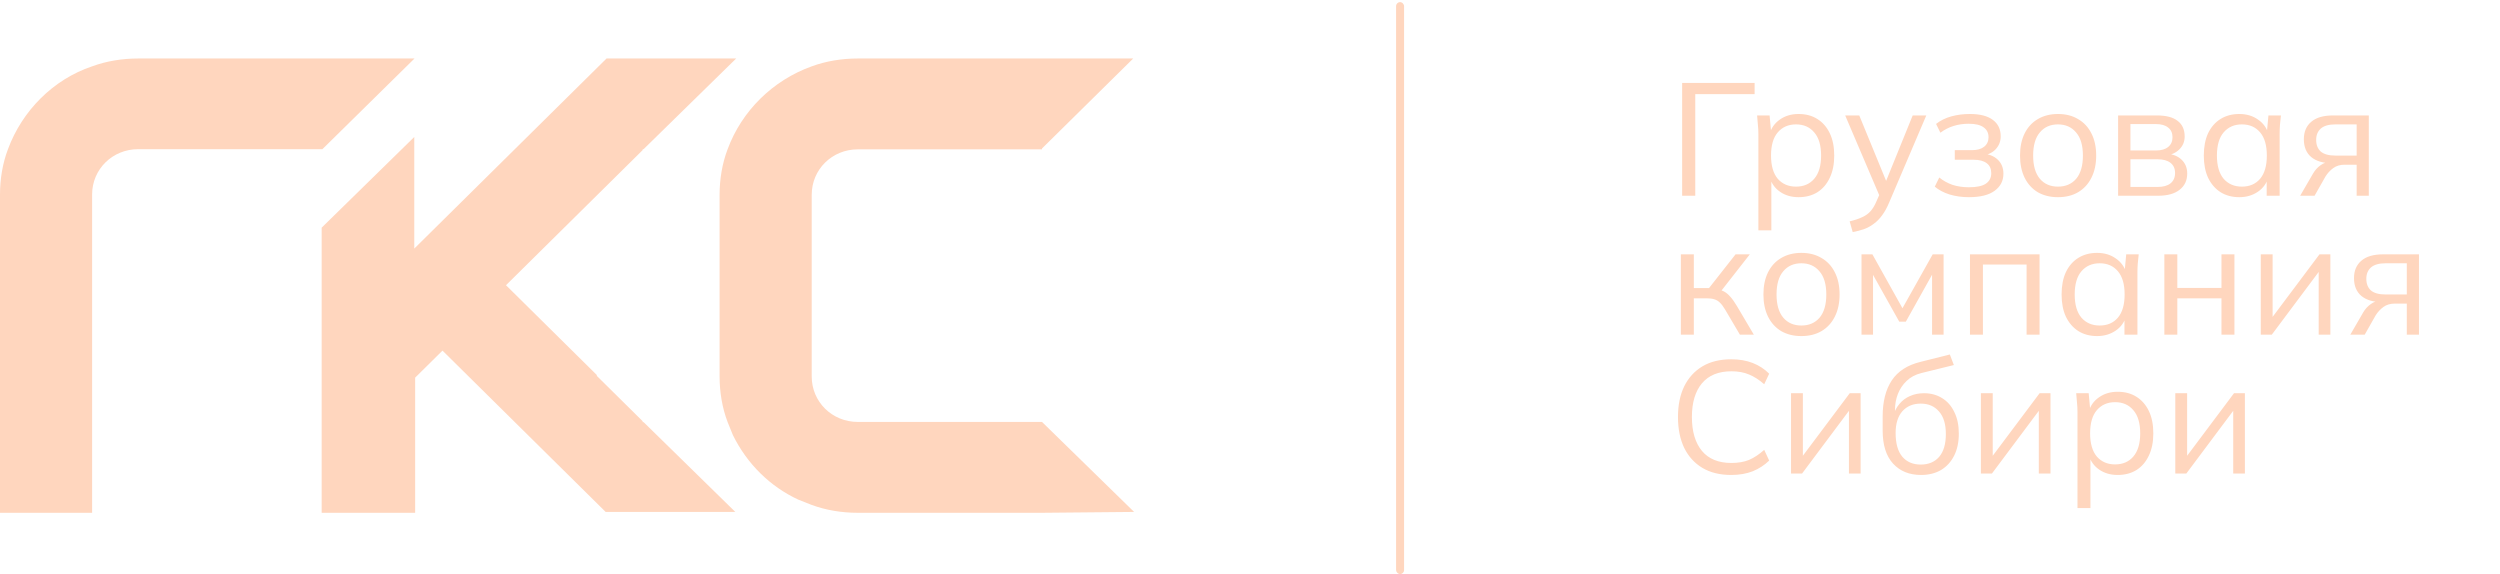 <?xml version="1.0" encoding="UTF-8"?> <svg xmlns="http://www.w3.org/2000/svg" width="270" height="62" viewBox="0 0 270 62" fill="none"><path d="M79.412 55.288H65.41L60.648 50.579L59.6 49.544L55.599 45.588L55.028 45.023L54.742 44.74L53.694 43.705L47.789 37.866L44.836 40.785C44.836 40.785 44.836 40.785 44.836 40.691V55.382H34.74V24.587L44.741 14.793V26.847L46.646 24.964L53.599 18.089L59.6 12.156L60.648 11.12L65.505 6.317H69.506H79.507L69.506 16.111H69.411V16.206L54.647 30.803L64.458 40.503V40.597L69.411 45.494V45.588H69.506L79.412 55.288Z" fill="#FFD6BE"></path><path d="M122.484 55.288L112.536 55.382H107.561H92.639C90.917 55.382 89.195 55.099 87.665 54.533C87.186 54.344 86.708 54.156 86.23 53.967C83.169 52.552 80.682 50.098 79.151 46.985C78.96 46.513 78.769 46.041 78.577 45.569C78.003 44.06 77.716 42.361 77.716 40.663V21.037C77.716 19.338 78.003 17.64 78.577 16.13C80.108 11.979 83.456 8.676 87.665 7.166C89.195 6.6 90.917 6.317 92.639 6.317H112.536H122.388L112.536 16.036V16.13H92.639C89.865 16.13 87.665 18.3 87.665 21.037V40.663C87.665 43.399 89.865 45.569 92.639 45.569H112.536L122.484 55.288Z" fill="#FFD6BE"></path><path d="M34.819 6.317H14.922C13.201 6.317 11.479 6.6 9.948 7.165C5.739 8.577 2.391 11.968 0.861 16.111C0.287 17.618 0 19.313 0 21.008V29.202V40.597V55.382H9.948V54.441V29.202V21.008C9.948 18.277 12.148 16.111 14.922 16.111H34.819L44.767 6.317H34.819Z" fill="#FFD6BE"></path><path d="M181.671 21.14V8.959H189.499V10.168H183.088V21.14H181.671ZM189.906 24.873V14.471C189.906 14.148 189.889 13.82 189.854 13.486C189.831 13.14 189.802 12.801 189.768 12.467H191.116L191.306 14.523H191.098C191.283 13.843 191.657 13.307 192.221 12.916C192.786 12.513 193.46 12.311 194.243 12.311C195.026 12.311 195.7 12.49 196.265 12.847C196.841 13.204 197.29 13.716 197.612 14.384C197.935 15.053 198.096 15.859 198.096 16.803C198.096 17.737 197.935 18.537 197.612 19.205C197.301 19.873 196.858 20.392 196.282 20.76C195.706 21.117 195.026 21.296 194.243 21.296C193.471 21.296 192.803 21.1 192.239 20.709C191.674 20.317 191.3 19.781 191.116 19.102H191.306V24.873H189.906ZM193.967 20.156C194.796 20.156 195.453 19.873 195.936 19.309C196.432 18.733 196.679 17.898 196.679 16.803C196.679 15.698 196.432 14.863 195.936 14.298C195.453 13.722 194.796 13.434 193.967 13.434C193.149 13.434 192.492 13.722 191.997 14.298C191.513 14.863 191.271 15.698 191.271 16.803C191.271 17.898 191.513 18.733 191.997 19.309C192.492 19.873 193.149 20.156 193.967 20.156ZM200.092 25.063L199.763 23.905C200.305 23.778 200.754 23.629 201.111 23.456C201.48 23.295 201.785 23.076 202.027 22.799C202.269 22.523 202.476 22.177 202.649 21.762L203.098 20.743L203.064 21.331L199.28 12.467H200.8L203.928 20.087H203.478L206.571 12.467H208.04L204.031 21.866C203.801 22.419 203.547 22.88 203.271 23.248C202.995 23.629 202.695 23.934 202.373 24.164C202.062 24.406 201.716 24.596 201.336 24.735C200.956 24.873 200.541 24.982 200.092 25.063ZM212.637 21.296C211.9 21.296 211.203 21.198 210.546 21.002C209.901 20.795 209.371 20.513 208.957 20.156L209.441 19.171C209.867 19.516 210.345 19.781 210.875 19.966C211.416 20.138 212.004 20.225 212.637 20.225C213.49 20.225 214.106 20.092 214.486 19.827C214.866 19.562 215.056 19.188 215.056 18.704C215.056 18.232 214.895 17.875 214.572 17.633C214.25 17.38 213.778 17.253 213.156 17.253H211.117V16.216H212.983C213.536 16.216 213.968 16.095 214.279 15.853C214.601 15.6 214.762 15.254 214.762 14.816C214.762 14.367 214.59 14.016 214.244 13.762C213.899 13.498 213.357 13.365 212.62 13.365C212.032 13.365 211.485 13.446 210.978 13.607C210.483 13.757 210.011 13.999 209.562 14.333L209.095 13.382C209.567 13.014 210.114 12.743 210.737 12.57C211.359 12.398 212.032 12.311 212.758 12.311C213.841 12.311 214.665 12.524 215.229 12.95C215.793 13.365 216.076 13.958 216.076 14.73C216.076 15.271 215.891 15.738 215.523 16.13C215.154 16.51 214.665 16.734 214.054 16.803V16.596C214.745 16.619 215.304 16.827 215.73 17.218C216.156 17.61 216.369 18.122 216.369 18.756C216.369 19.528 216.053 20.144 215.419 20.605C214.797 21.066 213.87 21.296 212.637 21.296ZM222.258 21.296C221.429 21.296 220.703 21.117 220.081 20.76C219.471 20.392 218.998 19.873 218.664 19.205C218.33 18.526 218.163 17.725 218.163 16.803C218.163 15.87 218.33 15.07 218.664 14.402C218.998 13.734 219.471 13.221 220.081 12.864C220.703 12.495 221.429 12.311 222.258 12.311C223.099 12.311 223.825 12.495 224.435 12.864C225.057 13.221 225.535 13.734 225.869 14.402C226.215 15.07 226.388 15.87 226.388 16.803C226.388 17.725 226.215 18.526 225.869 19.205C225.535 19.873 225.057 20.392 224.435 20.76C223.825 21.117 223.099 21.296 222.258 21.296ZM222.258 20.156C223.088 20.156 223.744 19.873 224.228 19.309C224.712 18.733 224.954 17.898 224.954 16.803C224.954 15.698 224.706 14.863 224.211 14.298C223.727 13.722 223.076 13.434 222.258 13.434C221.44 13.434 220.789 13.722 220.306 14.298C219.822 14.863 219.58 15.698 219.58 16.803C219.58 17.898 219.822 18.733 220.306 19.309C220.789 19.873 221.44 20.156 222.258 20.156ZM228.756 21.14V12.467H232.937C233.94 12.467 234.688 12.662 235.184 13.054C235.69 13.434 235.944 13.999 235.944 14.747C235.944 15.3 235.748 15.767 235.356 16.147C234.976 16.516 234.481 16.734 233.87 16.803V16.596C234.585 16.619 235.155 16.827 235.581 17.218C236.007 17.61 236.22 18.117 236.22 18.739C236.22 19.488 235.944 20.075 235.391 20.501C234.85 20.927 234.078 21.14 233.076 21.14H228.756ZM230.086 20.19H233.006C233.617 20.19 234.084 20.064 234.406 19.81C234.74 19.545 234.907 19.171 234.907 18.687C234.907 18.203 234.74 17.834 234.406 17.581C234.084 17.328 233.617 17.201 233.006 17.201H230.086V20.19ZM230.086 16.251H232.851C233.415 16.251 233.853 16.124 234.164 15.87C234.475 15.617 234.631 15.266 234.631 14.816C234.631 14.367 234.475 14.022 234.164 13.78C233.853 13.526 233.415 13.4 232.851 13.4H230.086V16.251ZM241.847 21.296C241.075 21.296 240.401 21.117 239.825 20.76C239.249 20.392 238.8 19.873 238.477 19.205C238.166 18.537 238.011 17.737 238.011 16.803C238.011 15.859 238.166 15.053 238.477 14.384C238.8 13.716 239.249 13.204 239.825 12.847C240.401 12.49 241.075 12.311 241.847 12.311C242.63 12.311 243.304 12.513 243.868 12.916C244.444 13.307 244.824 13.843 245.009 14.523H244.801L244.991 12.467H246.339C246.304 12.801 246.27 13.14 246.235 13.486C246.212 13.82 246.201 14.148 246.201 14.471V21.14H244.801V19.102H244.991C244.807 19.781 244.427 20.317 243.851 20.709C243.275 21.1 242.607 21.296 241.847 21.296ZM242.123 20.156C242.952 20.156 243.609 19.873 244.093 19.309C244.577 18.733 244.818 17.898 244.818 16.803C244.818 15.698 244.577 14.863 244.093 14.298C243.609 13.722 242.952 13.434 242.123 13.434C241.305 13.434 240.649 13.722 240.153 14.298C239.669 14.863 239.428 15.698 239.428 16.803C239.428 17.898 239.669 18.733 240.153 19.309C240.649 19.873 241.305 20.156 242.123 20.156ZM248.419 21.14L249.801 18.756C250.02 18.376 250.296 18.071 250.63 17.84C250.964 17.598 251.316 17.477 251.684 17.477H251.926L251.909 17.633C250.93 17.633 250.169 17.414 249.628 16.976C249.087 16.527 248.816 15.882 248.816 15.041C248.816 14.235 249.081 13.607 249.611 13.158C250.141 12.697 250.93 12.467 251.978 12.467H255.831V21.14H254.518V17.788H253.222C252.738 17.788 252.329 17.909 251.995 18.151C251.661 18.393 251.379 18.698 251.149 19.067L249.974 21.14H248.419ZM252.22 16.803H254.518V13.434H252.22C251.517 13.434 250.993 13.584 250.647 13.883C250.313 14.183 250.146 14.592 250.146 15.11C250.146 15.652 250.313 16.072 250.647 16.372C250.993 16.66 251.517 16.803 252.22 16.803ZM181.533 36.141V27.467H182.933V31.112H184.574L187.442 27.467H188.98L185.697 31.665L185.317 31.233C185.651 31.268 185.939 31.349 186.181 31.475C186.423 31.602 186.653 31.792 186.872 32.045C187.103 32.299 187.35 32.65 187.615 33.099L189.412 36.141H187.909L186.319 33.445C186.123 33.111 185.933 32.858 185.749 32.685C185.576 32.512 185.375 32.391 185.144 32.322C184.925 32.253 184.649 32.218 184.315 32.218H182.933V36.141H181.533ZM194.545 36.296C193.716 36.296 192.99 36.117 192.368 35.76C191.758 35.392 191.285 34.873 190.951 34.205C190.617 33.526 190.45 32.725 190.45 31.803C190.45 30.87 190.617 30.07 190.951 29.402C191.285 28.734 191.758 28.221 192.368 27.864C192.99 27.495 193.716 27.311 194.545 27.311C195.386 27.311 196.112 27.495 196.723 27.864C197.345 28.221 197.823 28.734 198.157 29.402C198.502 30.07 198.675 30.87 198.675 31.803C198.675 32.725 198.502 33.526 198.157 34.205C197.823 34.873 197.345 35.392 196.723 35.76C196.112 36.117 195.386 36.296 194.545 36.296ZM194.545 35.156C195.375 35.156 196.031 34.873 196.515 34.309C196.999 33.733 197.241 32.898 197.241 31.803C197.241 30.698 196.993 29.863 196.498 29.298C196.014 28.722 195.363 28.434 194.545 28.434C193.728 28.434 193.077 28.722 192.593 29.298C192.109 29.863 191.867 30.698 191.867 31.803C191.867 32.898 192.109 33.733 192.593 34.309C193.077 34.873 193.728 35.156 194.545 35.156ZM201.043 36.141V27.467H202.218L205.466 33.289L208.732 27.467H209.907V36.141H208.663V29.022H209.026L205.829 34.741H205.121L201.907 29.004H202.287V36.141H201.043ZM212.756 36.141V27.467H220.272V36.141H218.872V28.572H214.155V36.141H212.756ZM226.487 36.296C225.716 36.296 225.042 36.117 224.466 35.76C223.89 35.392 223.441 34.873 223.118 34.205C222.807 33.537 222.652 32.737 222.652 31.803C222.652 30.859 222.807 30.053 223.118 29.384C223.441 28.716 223.89 28.204 224.466 27.847C225.042 27.49 225.716 27.311 226.487 27.311C227.271 27.311 227.945 27.513 228.509 27.916C229.085 28.308 229.465 28.843 229.649 29.523H229.442L229.632 27.467H230.98C230.945 27.801 230.911 28.14 230.876 28.486C230.853 28.82 230.842 29.148 230.842 29.471V36.141H229.442V34.102H229.632C229.448 34.781 229.068 35.317 228.492 35.709C227.916 36.1 227.248 36.296 226.487 36.296ZM226.764 35.156C227.593 35.156 228.25 34.873 228.734 34.309C229.217 33.733 229.459 32.898 229.459 31.803C229.459 30.698 229.217 29.863 228.734 29.298C228.25 28.722 227.593 28.434 226.764 28.434C225.946 28.434 225.289 28.722 224.794 29.298C224.31 29.863 224.068 30.698 224.068 31.803C224.068 32.898 224.31 33.733 224.794 34.309C225.289 34.873 225.946 35.156 226.764 35.156ZM233.751 36.141V27.467H235.15V31.095H239.919V27.467H241.319V36.141H239.919V32.218H235.15V36.141H233.751ZM244.164 36.141V27.467H245.442V34.845H244.976L250.505 27.467H251.68V36.141H250.419V28.745H250.885L245.356 36.141H244.164ZM253.835 36.141L255.217 33.756C255.436 33.376 255.713 33.071 256.047 32.84C256.381 32.598 256.732 32.477 257.101 32.477H257.343L257.325 32.633C256.346 32.633 255.586 32.414 255.045 31.976C254.503 31.527 254.232 30.882 254.232 30.041C254.232 29.235 254.497 28.607 255.027 28.158C255.557 27.697 256.346 27.467 257.394 27.467H261.248V36.141H259.934V32.788H258.638C258.155 32.788 257.746 32.909 257.412 33.151C257.078 33.393 256.795 33.698 256.565 34.067L255.39 36.141H253.835ZM257.636 31.803H259.934V28.434H257.636C256.934 28.434 256.41 28.584 256.064 28.883C255.73 29.183 255.563 29.592 255.563 30.11C255.563 30.652 255.73 31.072 256.064 31.372C256.41 31.66 256.934 31.803 257.636 31.803ZM186.976 51.296C185.755 51.296 184.718 51.043 183.866 50.536C183.013 50.029 182.357 49.309 181.896 48.376C181.447 47.443 181.222 46.331 181.222 45.041C181.222 43.751 181.447 42.645 181.896 41.724C182.357 40.791 183.013 40.071 183.866 39.564C184.718 39.057 185.755 38.803 186.976 38.803C187.84 38.803 188.612 38.936 189.291 39.201C189.971 39.466 190.564 39.852 191.071 40.359L190.535 41.499C189.982 41.015 189.435 40.664 188.894 40.445C188.352 40.215 187.719 40.099 186.993 40.099C185.599 40.099 184.54 40.531 183.814 41.395C183.088 42.259 182.725 43.474 182.725 45.041C182.725 46.608 183.088 47.829 183.814 48.704C184.54 49.568 185.599 50 186.993 50C187.719 50 188.352 49.891 188.894 49.672C189.435 49.441 189.982 49.079 190.535 48.583L191.071 49.741C190.564 50.236 189.971 50.622 189.291 50.899C188.612 51.163 187.84 51.296 186.976 51.296ZM193.431 51.141V42.467H194.71V49.845H194.243L199.772 42.467H200.947V51.141H199.686V43.745H200.152L194.623 51.141H193.431ZM207.474 51.296C206.207 51.296 205.199 50.887 204.45 50.069C203.701 49.251 203.327 48.059 203.327 46.492V44.972C203.327 43.371 203.655 42.075 204.312 41.084C204.969 40.094 206.005 39.425 207.422 39.08L210.584 38.285L211.016 39.425L207.508 40.289C206.863 40.451 206.334 40.733 205.919 41.136C205.504 41.528 205.187 42 204.969 42.553C204.761 43.094 204.658 43.67 204.658 44.281V44.972H204.45C204.588 44.454 204.813 44.01 205.124 43.642C205.435 43.261 205.815 42.973 206.264 42.778C206.725 42.57 207.232 42.467 207.785 42.467C208.534 42.467 209.19 42.645 209.755 43.002C210.319 43.348 210.757 43.849 211.068 44.505C211.39 45.151 211.552 45.928 211.552 46.838C211.552 47.748 211.385 48.537 211.051 49.205C210.717 49.873 210.244 50.392 209.634 50.76C209.023 51.117 208.303 51.296 207.474 51.296ZM207.439 50.173C208.28 50.173 208.943 49.896 209.426 49.343C209.91 48.779 210.152 47.956 210.152 46.873C210.152 45.801 209.904 44.989 209.409 44.436C208.925 43.872 208.269 43.59 207.439 43.59C206.61 43.59 205.948 43.866 205.452 44.419C204.969 44.972 204.727 45.755 204.727 46.769C204.727 47.898 204.969 48.75 205.452 49.326C205.936 49.891 206.598 50.173 207.439 50.173ZM213.937 51.141V42.467H215.215V49.845H214.749L220.278 42.467H221.453V51.141H220.192V43.745H220.658L215.129 51.141H213.937ZM224.368 54.873V44.471C224.368 44.148 224.351 43.82 224.316 43.486C224.293 43.141 224.265 42.801 224.23 42.467H225.578L225.768 44.523H225.561C225.745 43.843 226.119 43.307 226.684 42.916C227.248 42.513 227.922 42.311 228.705 42.311C229.489 42.311 230.162 42.49 230.727 42.847C231.303 43.204 231.752 43.716 232.075 44.385C232.397 45.053 232.558 45.859 232.558 46.803C232.558 47.737 232.397 48.537 232.075 49.205C231.764 49.873 231.32 50.392 230.744 50.76C230.168 51.117 229.489 51.296 228.705 51.296C227.933 51.296 227.265 51.1 226.701 50.709C226.137 50.317 225.762 49.781 225.578 49.102H225.768V54.873H224.368ZM228.429 50.156C229.258 50.156 229.915 49.873 230.399 49.309C230.894 48.733 231.142 47.898 231.142 46.803C231.142 45.698 230.894 44.863 230.399 44.298C229.915 43.722 229.258 43.434 228.429 43.434C227.611 43.434 226.954 43.722 226.459 44.298C225.975 44.863 225.733 45.698 225.733 46.803C225.733 47.898 225.975 48.733 226.459 49.309C226.954 49.873 227.611 50.156 228.429 50.156ZM234.932 51.141V42.467H236.21V49.845H235.744L241.273 42.467H242.448V51.141H241.187V43.745H241.653L236.124 51.141H234.932Z" fill="#FFD6BE"></path><rect x="150.777" y="0.229" width="0.864" height="61.771" rx="0.432" fill="#FFD6BE"></rect></svg> 